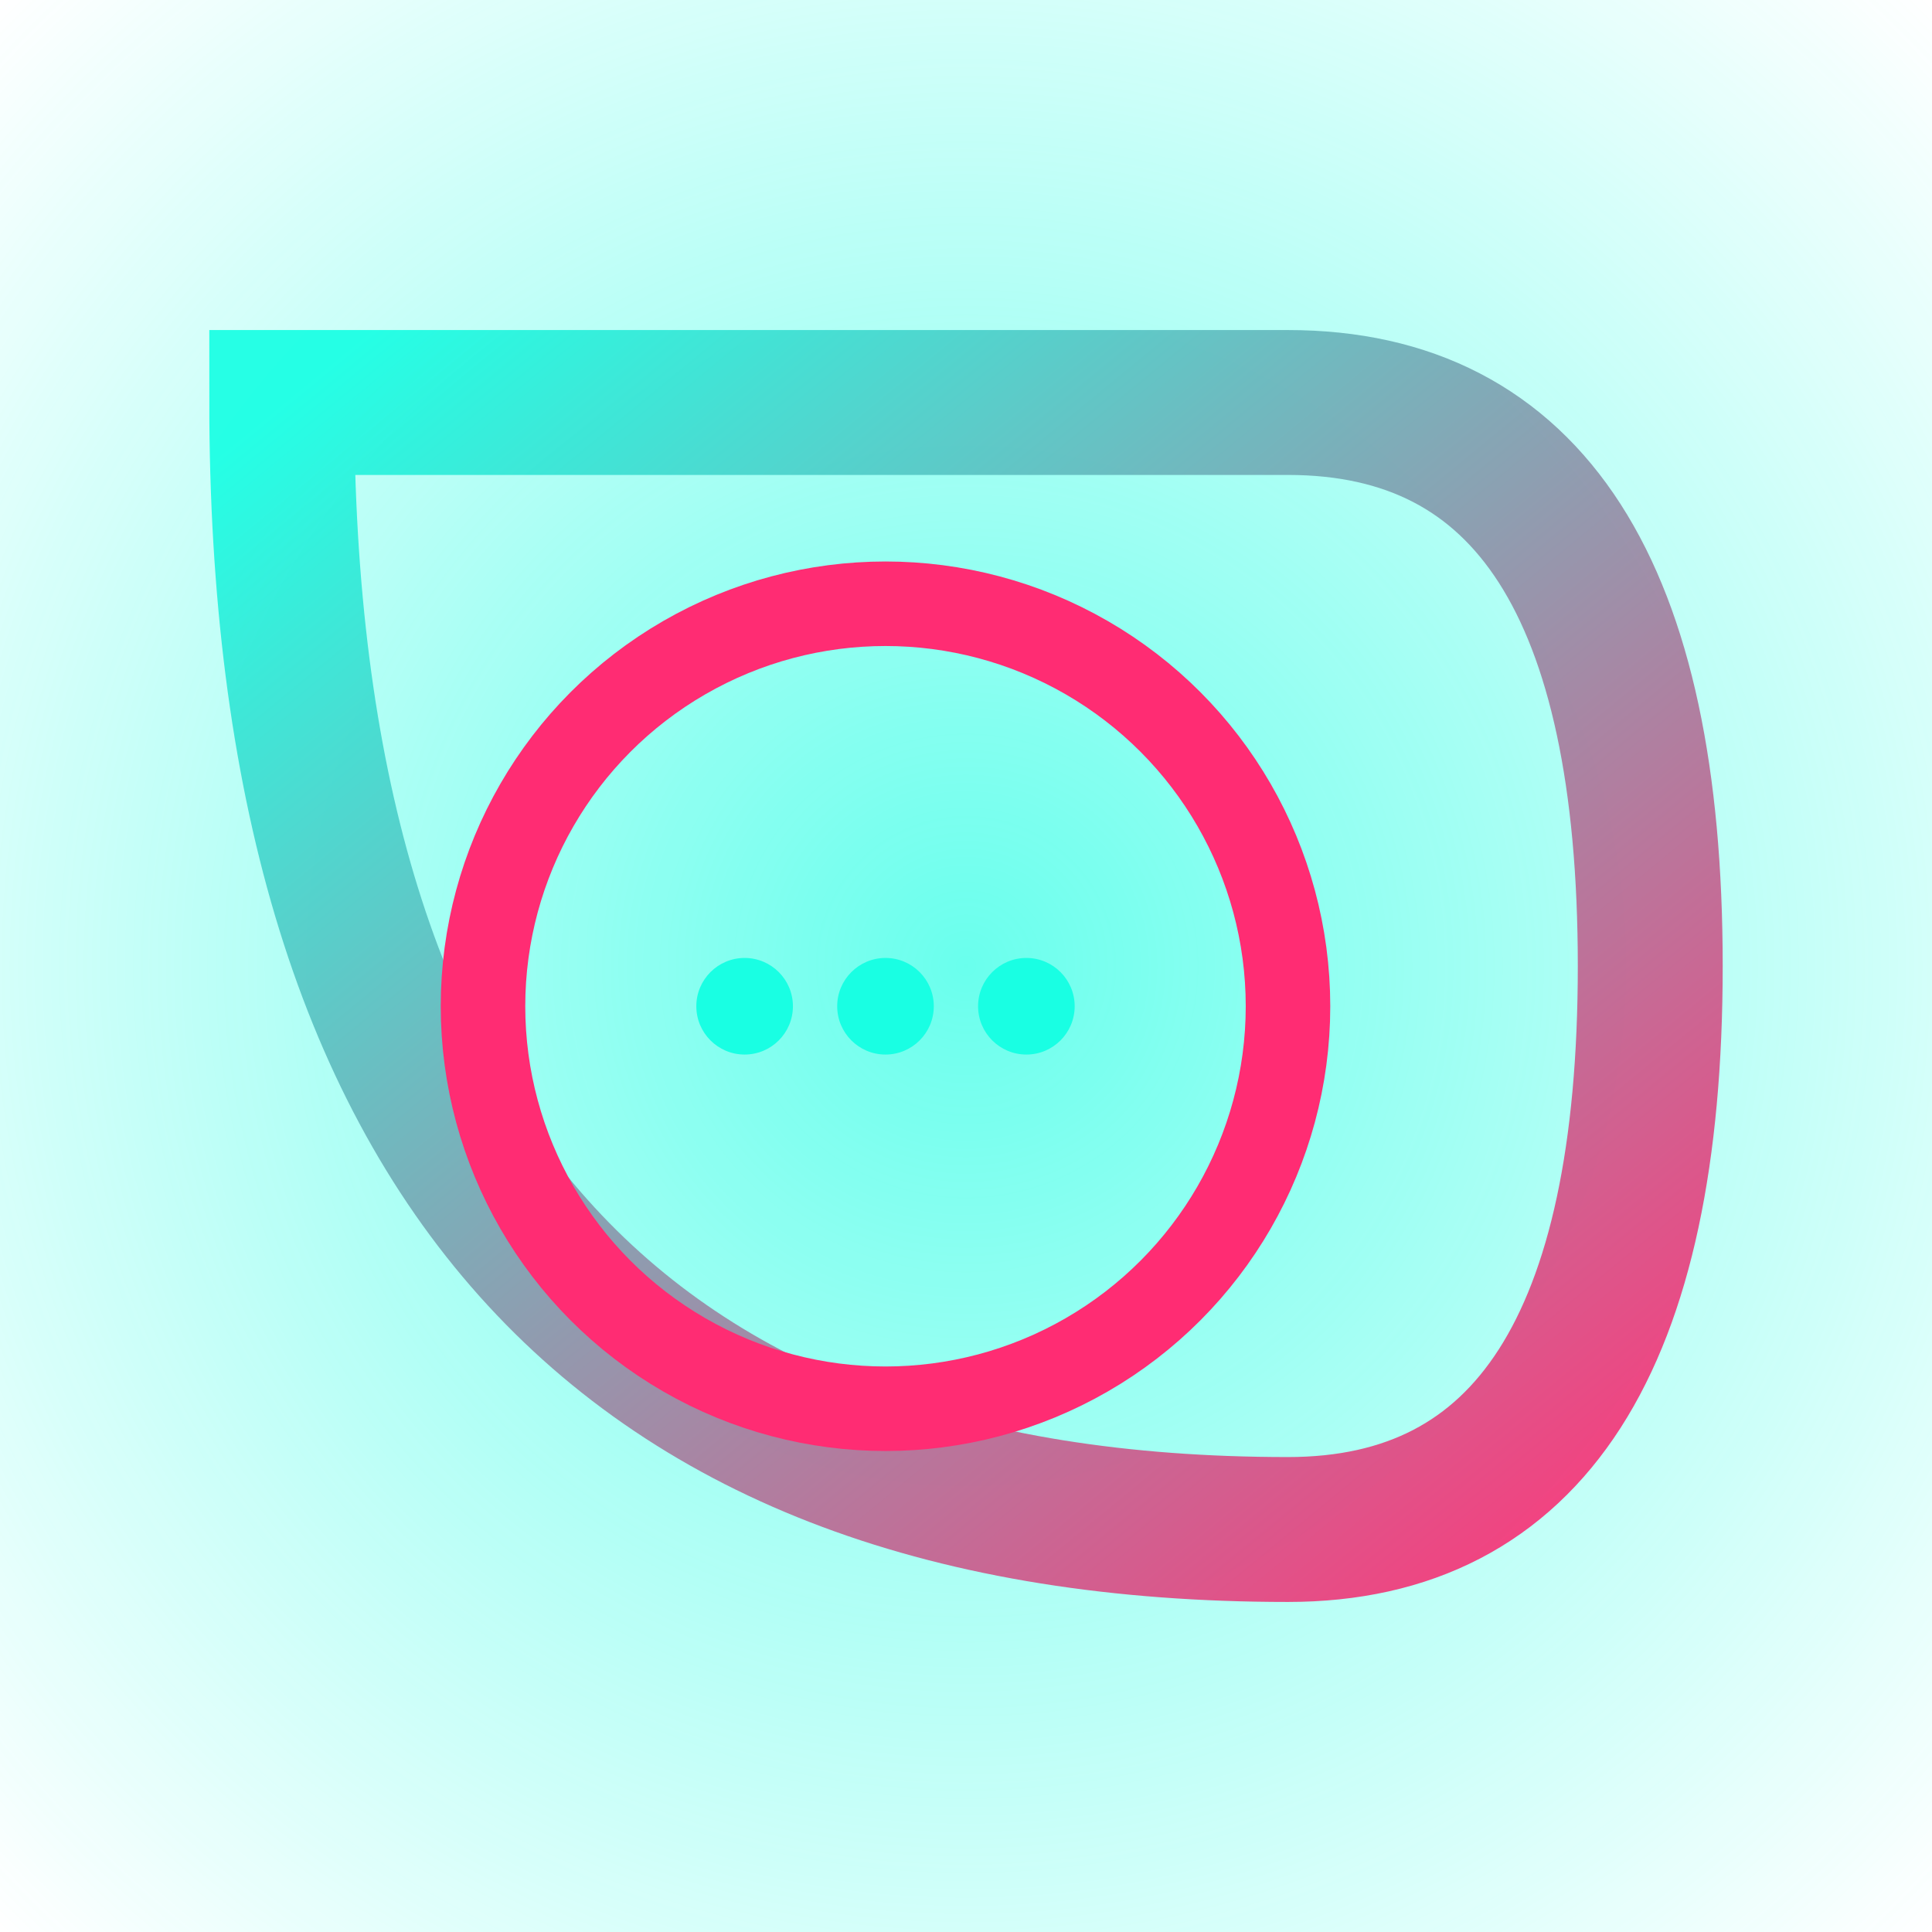 <svg width="48" height="48" viewBox="0 0 48 48" fill="none" xmlns="http://www.w3.org/2000/svg">
  <defs>
    <radialGradient id="g1" cx="50%" cy="50%" r="70%">
      <stop offset="0%" stop-color="#19ffe3" stop-opacity="0.65"></stop>
      <stop offset="100%" stop-color="#19ffe3" stop-opacity="0"></stop>
    </radialGradient>
    <linearGradient id="dline" x1="0" y1="0" x2="1" y2="1">
      <stop offset="0%" stop-color="#19ffe3"></stop>
      <stop offset="100%" stop-color="#ff2c73"></stop>
    </linearGradient>
  </defs>
  <!-- Neon glow background -->
  <rect x="0" y="0" width="48" height="48" fill="url(#g1)"></rect>
  <!-- D outline -->
  <path d="M7 10 Q7 10, 32 10 Q41 10, 41 24 Q41 38, 32 38 Q7 38, 7 10 Z" fill="none" stroke="url(#dline)" stroke-width="3.6" opacity="0.93"></path>
  <!-- Bubble -->
  <circle cx="22" cy="25" r="10" fill="none" stroke="#ff2c73" stroke-width="2.1"></circle>
  <!-- Dots -->
  <circle cx="18.5" cy="25" r="1.2" fill="#19ffe3"></circle>
  <circle cx="22" cy="25" r="1.2" fill="#19ffe3"></circle>
  <circle cx="25.5" cy="25" r="1.2" fill="#19ffe3"></circle>
</svg>
